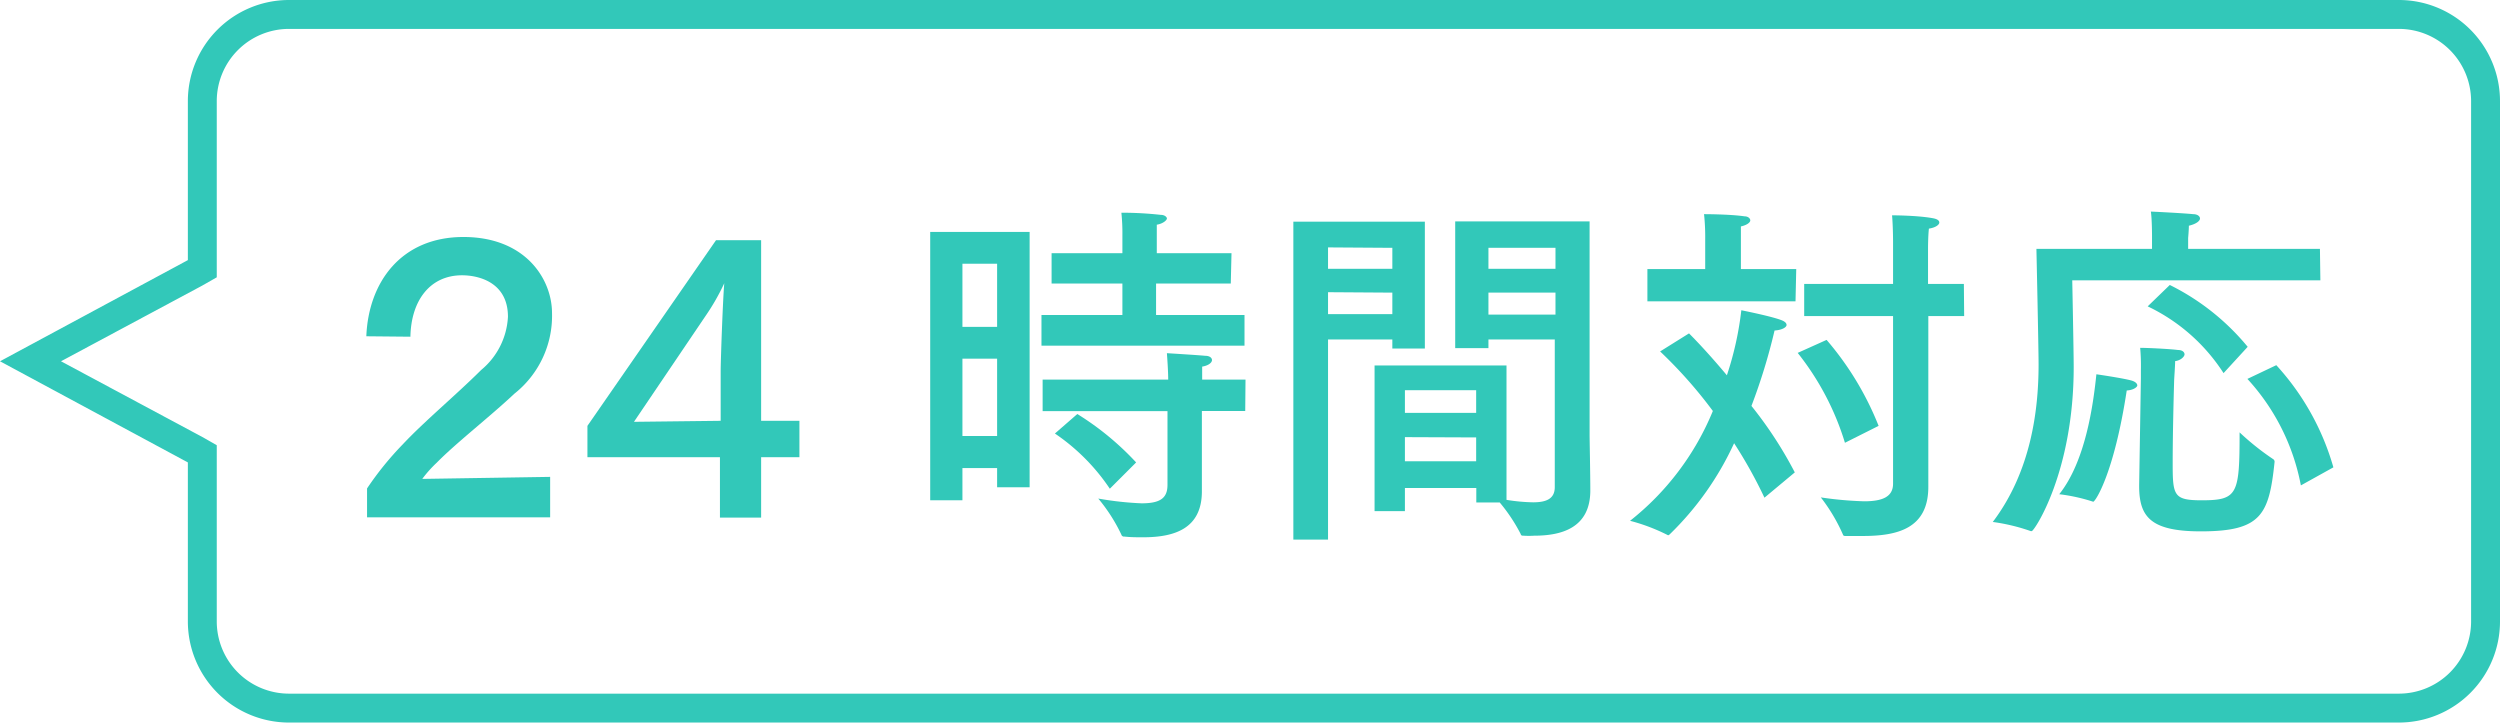 <svg xmlns="http://www.w3.org/2000/svg" viewBox="0 0 173 50"><defs><style>.cls-1{fill:#32c8b9;}</style></defs><title>アセット 9</title><g id="レイヤー_2" data-name="レイヤー 2"><g id="img"><path class="cls-1" d="M25.35,23.27c.15-3.75,2.42-6.87,6.72-6.87s6.13,2.92,6.13,5.27a6.87,6.87,0,0,1-2.6,5.57c-1.7,1.6-4,3.38-5.38,4.78a8.46,8.46,0,0,0-1,1.12L38.07,33v2.8H25.4v-2a21.74,21.74,0,0,1,2.47-3.05c1.5-1.6,3.65-3.38,5.43-5.15a5.11,5.11,0,0,0,1.85-3.68c0-2.37-2-2.87-3.18-2.87-2.2,0-3.52,1.73-3.57,4.25Z"/><path class="cls-1" d="M52.67,29.12h2.65v2.52H52.67v4.18H49.82V31.64H40.65V29.47l8.9-12.85h3.12Zm-8.8.07,6-.07,0-3.4c0-.75.15-5,.25-6.12a15.48,15.48,0,0,1-1.3,2.27Z"/><path class="cls-1" d="M71.25,33.72H69V32.39H66.6v2.23H64.37V16.05h6.88ZM66.6,18.25v4.37H69V18.25Zm0,6.57v5.35H69V24.82Zm18.57-5.2H80V21.8h6.12v2.12H72.07V21.8h5.6V19.62h-4.9v-2.1h4.9V16.3a13.8,13.8,0,0,0-.07-1.58,24.62,24.62,0,0,1,2.74.15c.25,0,.41.15.41.25s-.23.35-.7.43c0,.47,0,1.15,0,1.15v.82h5.17Zm1,8.82h-3v3c0,1.22,0,2.15,0,2.32V34c0,2.6-1.92,3.18-4.07,3.18-.42,0-.87,0-1.3-.05a.18.18,0,0,1-.2-.13,11.67,11.67,0,0,0-1.6-2.5,22.14,22.14,0,0,0,3,.33c1.32,0,1.79-.38,1.79-1.28v-5.1H72.15V26.27h8.69c0-.6-.07-1.53-.09-1.83,0,0,2.12.13,2.64.18.33,0,.48.15.48.3s-.2.37-.68.45l0,.9h3ZM76.8,33.82A14.07,14.07,0,0,0,73,30l1.55-1.35A19.58,19.58,0,0,1,78.62,32Z"/><path class="cls-1" d="M98.6,24.12H96.35v-.63H91.9V37.34H89.5v-22h9.1Zm-6.7-7V18.6h4.45V17.15Zm0,3.1v1.52h4.45V20.25ZM110,30.09c0,.4.05,2.63.05,3.85,0,2.6-2,3.13-3.89,3.13a5.78,5.78,0,0,1-.73,0c-.1,0-.17,0-.2-.12a11.8,11.8,0,0,0-1.45-2.18h-1.62v-1H97.22v1.6h-2.1V25.29l9.13,0v9.3a12.59,12.59,0,0,0,1.84.17c.88,0,1.5-.22,1.5-1.05V23.49H103v.6H100.7V15.32H110ZM97.22,27v1.57h4.93V27Zm0,3.25v1.67h4.93V30.27ZM103,17.15V18.6h4.64V17.15Zm0,3.1v1.52h4.64V20.25Z"/><path class="cls-1" d="M122.1,34.44A32.11,32.11,0,0,0,120,30.67a20.91,20.91,0,0,1-4.45,6.3s-.07.07-.12.07a.08.08,0,0,1,0,0,13,13,0,0,0-2.63-1,18.77,18.77,0,0,0,5.73-7.6,31.67,31.67,0,0,0-3.65-4.12l2-1.25c.67.67,1.62,1.7,2.62,2.9a22.14,22.14,0,0,0,1-4.5s1.88.37,2.68.65c.3.1.45.22.45.37s-.3.35-.83.38a40.54,40.54,0,0,1-1.6,5.22,27.88,27.88,0,0,1,3,4.6Zm2.15-13.59H114V18.62h4V16.55a14.89,14.89,0,0,0-.08-1.73s1.78,0,2.8.15c.25,0,.4.15.4.28s-.2.32-.65.42c0,.55,0,1.33,0,1.33v1.62h3.83Zm3.42,9.79a18.77,18.77,0,0,0-3.27-6.22l2-.9A21,21,0,0,1,130,29.47Zm8.25-8.77h-2.48v9.47c0,1.23,0,2.18,0,2.35,0,2.9-2.15,3.4-4.55,3.4-.4,0-.77,0-1.17,0-.08,0-.15,0-.18-.08A12.14,12.14,0,0,0,126,34.42a24.91,24.91,0,0,0,3,.27c1.25,0,2-.3,2-1.22V21.87h-6.15V19.65H131v-2.9s0-1.08-.07-1.85c0,0,1.74,0,2.82.2q.45.08.45.3c0,.15-.25.35-.72.42-.06.55-.06,1.38-.06,1.38v2.45h2.48Z"/><path class="cls-1" d="M160.57,19.4H143.4s.1,5,.1,6c0,7.28-2.73,11.35-2.9,11.35a.12.12,0,0,1-.08,0,13.3,13.3,0,0,0-2.62-.63c2.65-3.5,3.17-7.75,3.17-10.9,0-1.15-.15-8-.15-8h8v-.9s0-1.15-.08-1.68c0,0,2.13.1,2.93.18.3,0,.47.15.47.3s-.22.37-.77.5c0,.3-.05.85-.05.85v.75h9.12ZM144.85,34.72a.06.06,0,0,1,0,0,12.25,12.25,0,0,0-2.35-.52c1.82-2.28,2.35-6.18,2.57-8.3,0,0,1.73.25,2.38.42.32.08.45.23.45.35s-.28.33-.73.35C146.3,32.74,145,34.72,144.85,34.72Zm3.3-8.55v-.58a14,14,0,0,0-.05-1.52c.45,0,2,.07,2.62.15.3,0,.45.15.45.3s-.25.42-.65.47c0,.33-.07,1.23-.07,1.38,0,0-.1,3.3-.1,5.7,0,2.22.07,2.55,2,2.55,2.5,0,2.63-.4,2.63-4.7a17.78,17.78,0,0,0,2.32,1.85.21.21,0,0,1,.1.2c-.38,3.65-.92,4.8-5.1,4.8-3.47,0-4.27-1-4.27-3.13v-.07Zm5.72-.35a12.78,12.78,0,0,0-5.25-4.62l1.53-1.48A16.42,16.42,0,0,1,155.54,24Zm3.65-.55a17.61,17.61,0,0,1,3.95,7.07l-2.25,1.25a15,15,0,0,0-3.7-7.37Z"/><path class="cls-1" d="M166,2a5,5,0,0,1,5,5V43a5,5,0,0,1-5,5H20a5,5,0,0,1-5-5V30.81L14,30.24,4.22,25,14,19.76,15,19.19V7a5,5,0,0,1,5-5H166m0-2H20a7,7,0,0,0-7,7V18L0,25l13,7V43a7,7,0,0,0,7,7H166a7,7,0,0,0,7-7V7a7,7,0,0,0-7-7Z"/></g></g></svg>